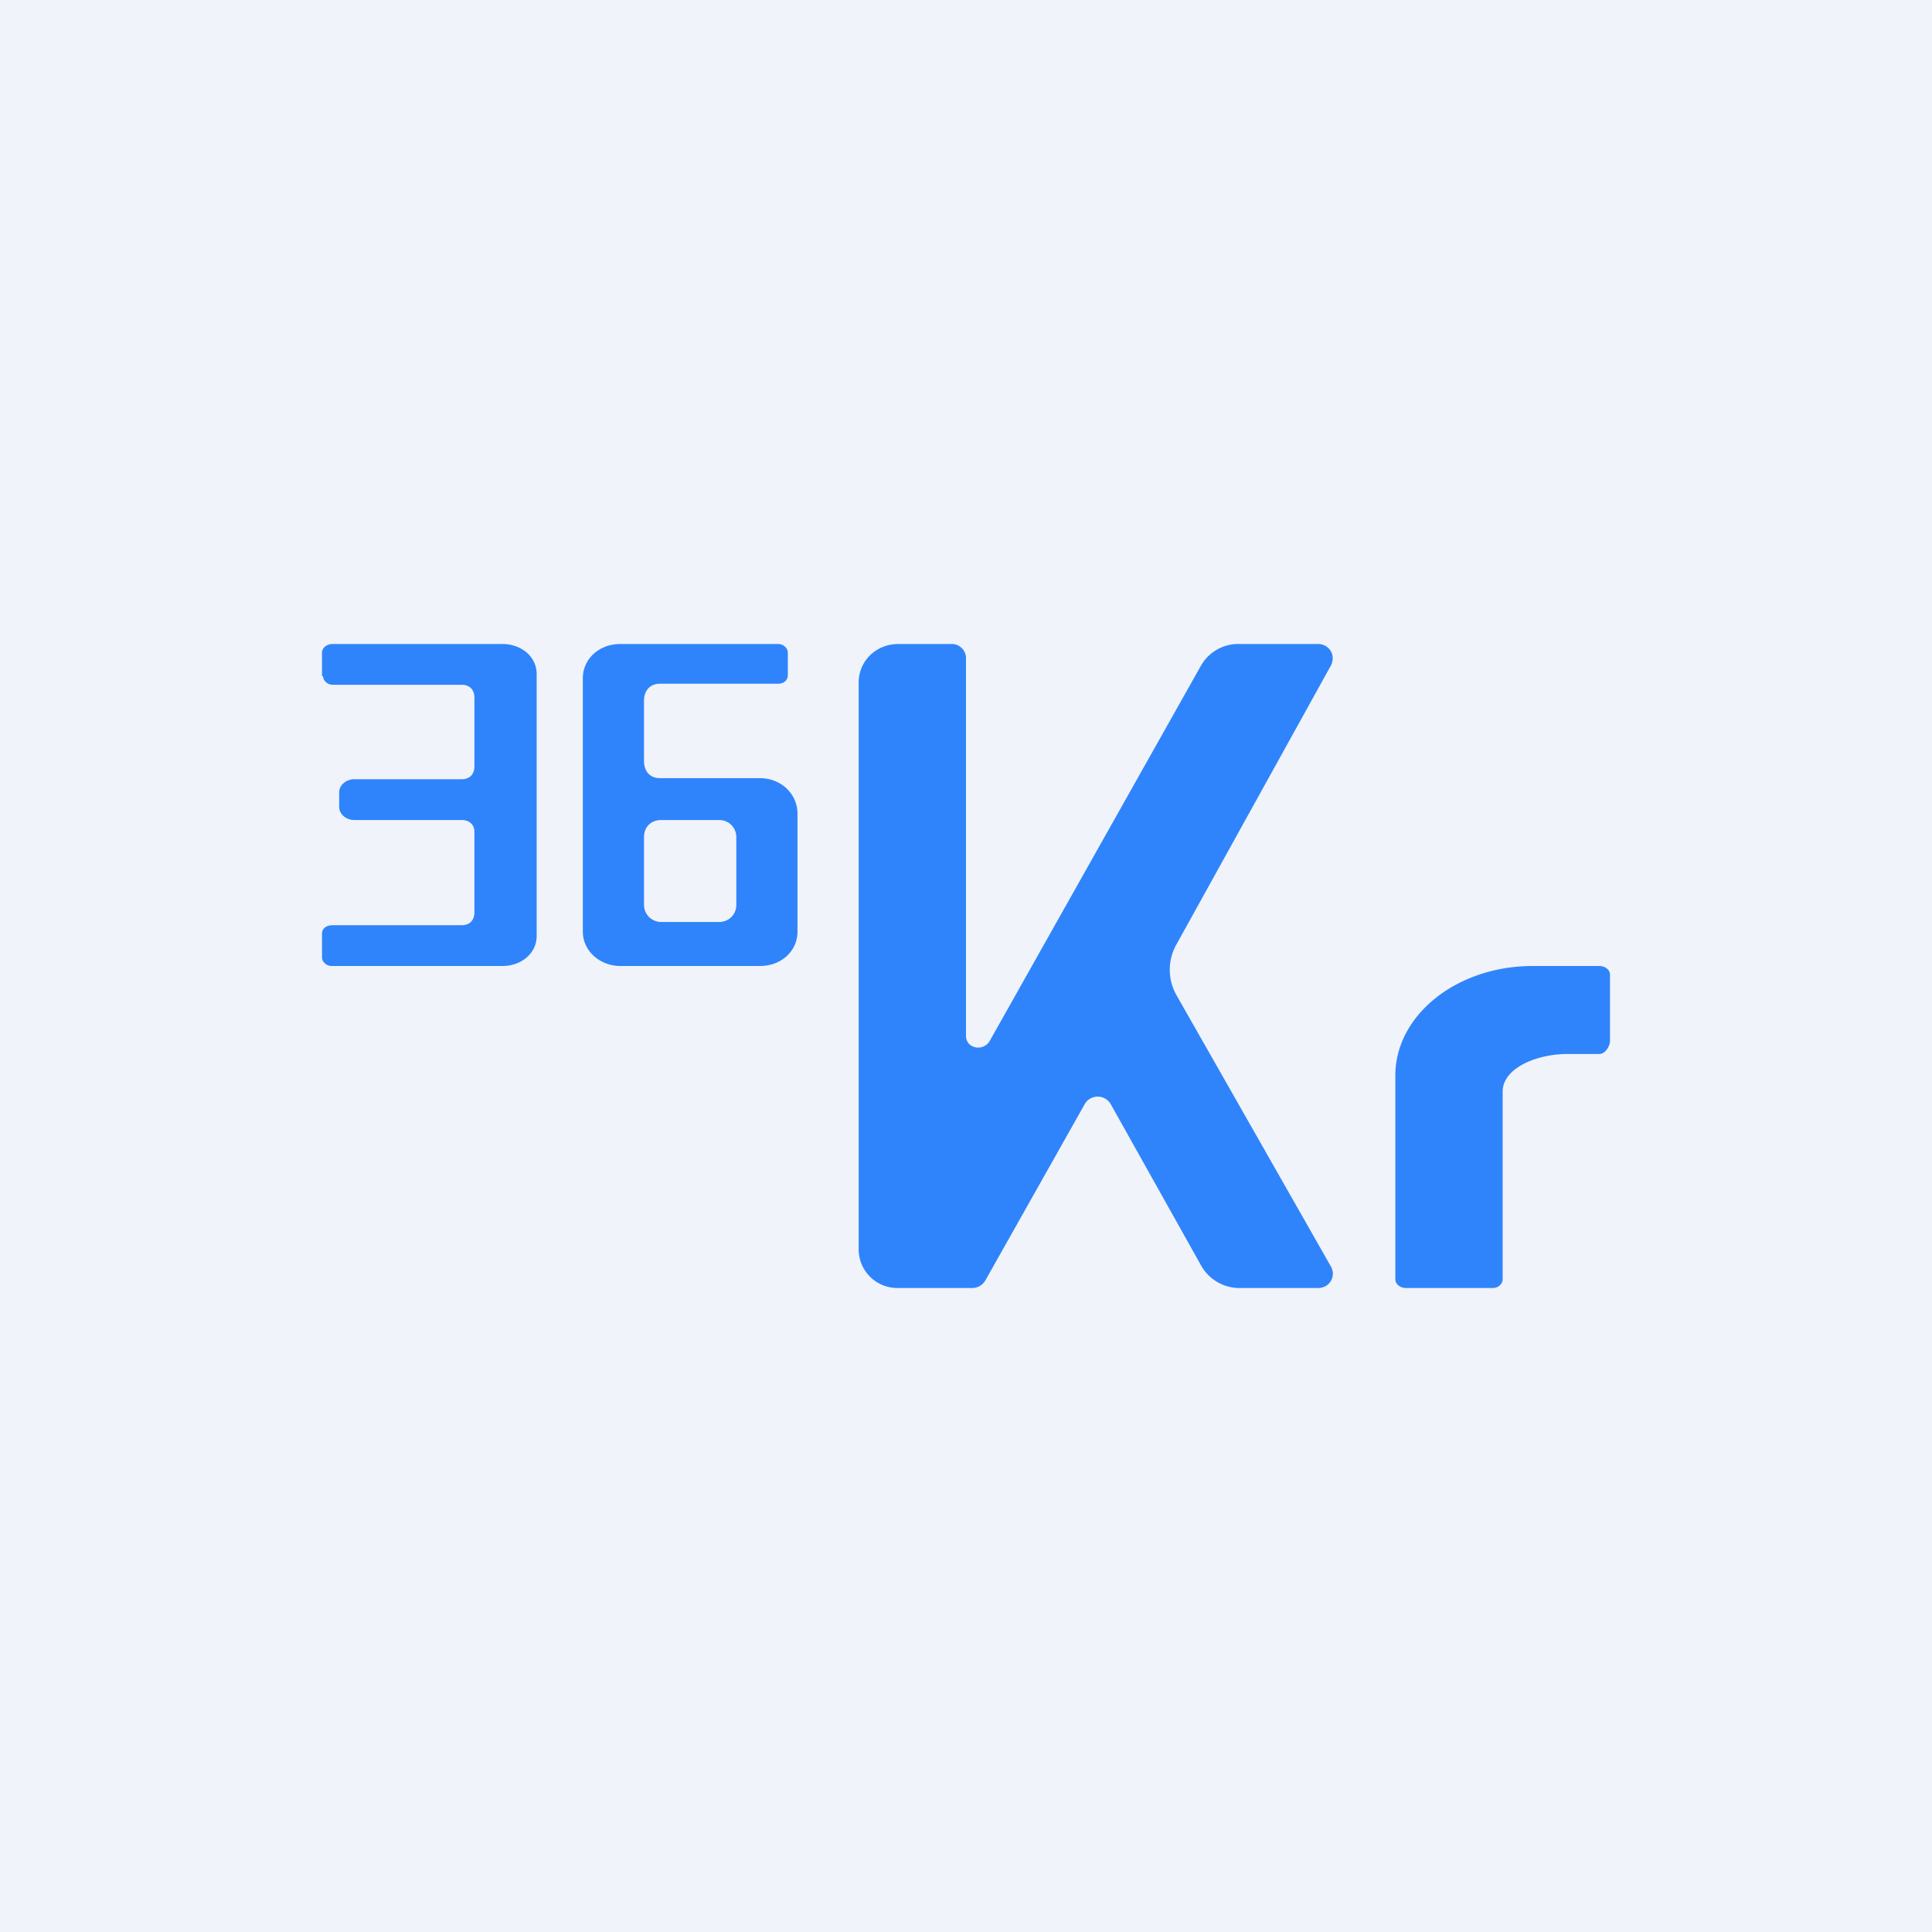 <!-- by TradingView --><svg width="18" height="18" viewBox="0 0 18 18" xmlns="http://www.w3.org/2000/svg"><path fill="#F0F3FA" d="M0 0h18v18H0z"/><path d="M3 6.3v-.22c0-.04.04-.08.1-.08h1.58c.18 0 .32.12.32.28v2.44c0 .16-.14.28-.32.28H3.09C3.04 9 3 8.96 3 8.92V8.7c0-.05.04-.08.1-.08h1.2c.08 0 .12-.05.12-.12v-.75c0-.06-.04-.11-.12-.11h-1c-.08 0-.14-.06-.14-.12v-.14c0-.06.06-.12.14-.12h1c.08 0 .12-.05.12-.12V6.5c0-.07-.04-.12-.12-.12H3.1c-.05 0-.09-.04-.09-.08Zm2.43.02v2.36c0 .18.16.32.35.32h1.3c.2 0 .35-.14.35-.32v-1.1c0-.18-.15-.33-.35-.33h-.93c-.1 0-.15-.07-.15-.16v-.56c0-.09.05-.16.15-.16h1.1c.05 0 .09-.03.09-.08v-.21c0-.04-.04-.08-.09-.08H5.78c-.2 0-.35.14-.35.32ZM6 7.8c0-.1.07-.16.16-.16h.54c.09 0 .16.07.16.16v.63c0 .09-.07.16-.16.16h-.54A.16.16 0 0 1 6 8.43V7.8Zm3-1.67v3.52c0 .12.16.15.22.05l1.97-3.5a.4.4 0 0 1 .36-.2h.73c.1 0 .17.1.12.2l-1.44 2.6a.48.48 0 0 0 0 .47l1.44 2.53c.05.09-.01.2-.12.2h-.73a.41.41 0 0 1-.36-.21l-.84-1.5a.14.14 0 0 0-.24-.01l-.93 1.65a.14.14 0 0 1-.12.07h-.7a.36.36 0 0 1-.36-.36V6.36c0-.2.16-.36.37-.36h.5c.07 0 .13.06.13.13Zm4 5.8v-1.91c0-.56.57-1.02 1.28-1.02h.62c.06 0 .1.04.1.08v.62c0 .04-.04.12-.1.12h-.3c-.28 0-.6.13-.6.35v1.75c0 .04-.04.08-.09.08h-.81c-.06 0-.1-.04-.1-.08Z" fill="#2F84FB"/></svg>